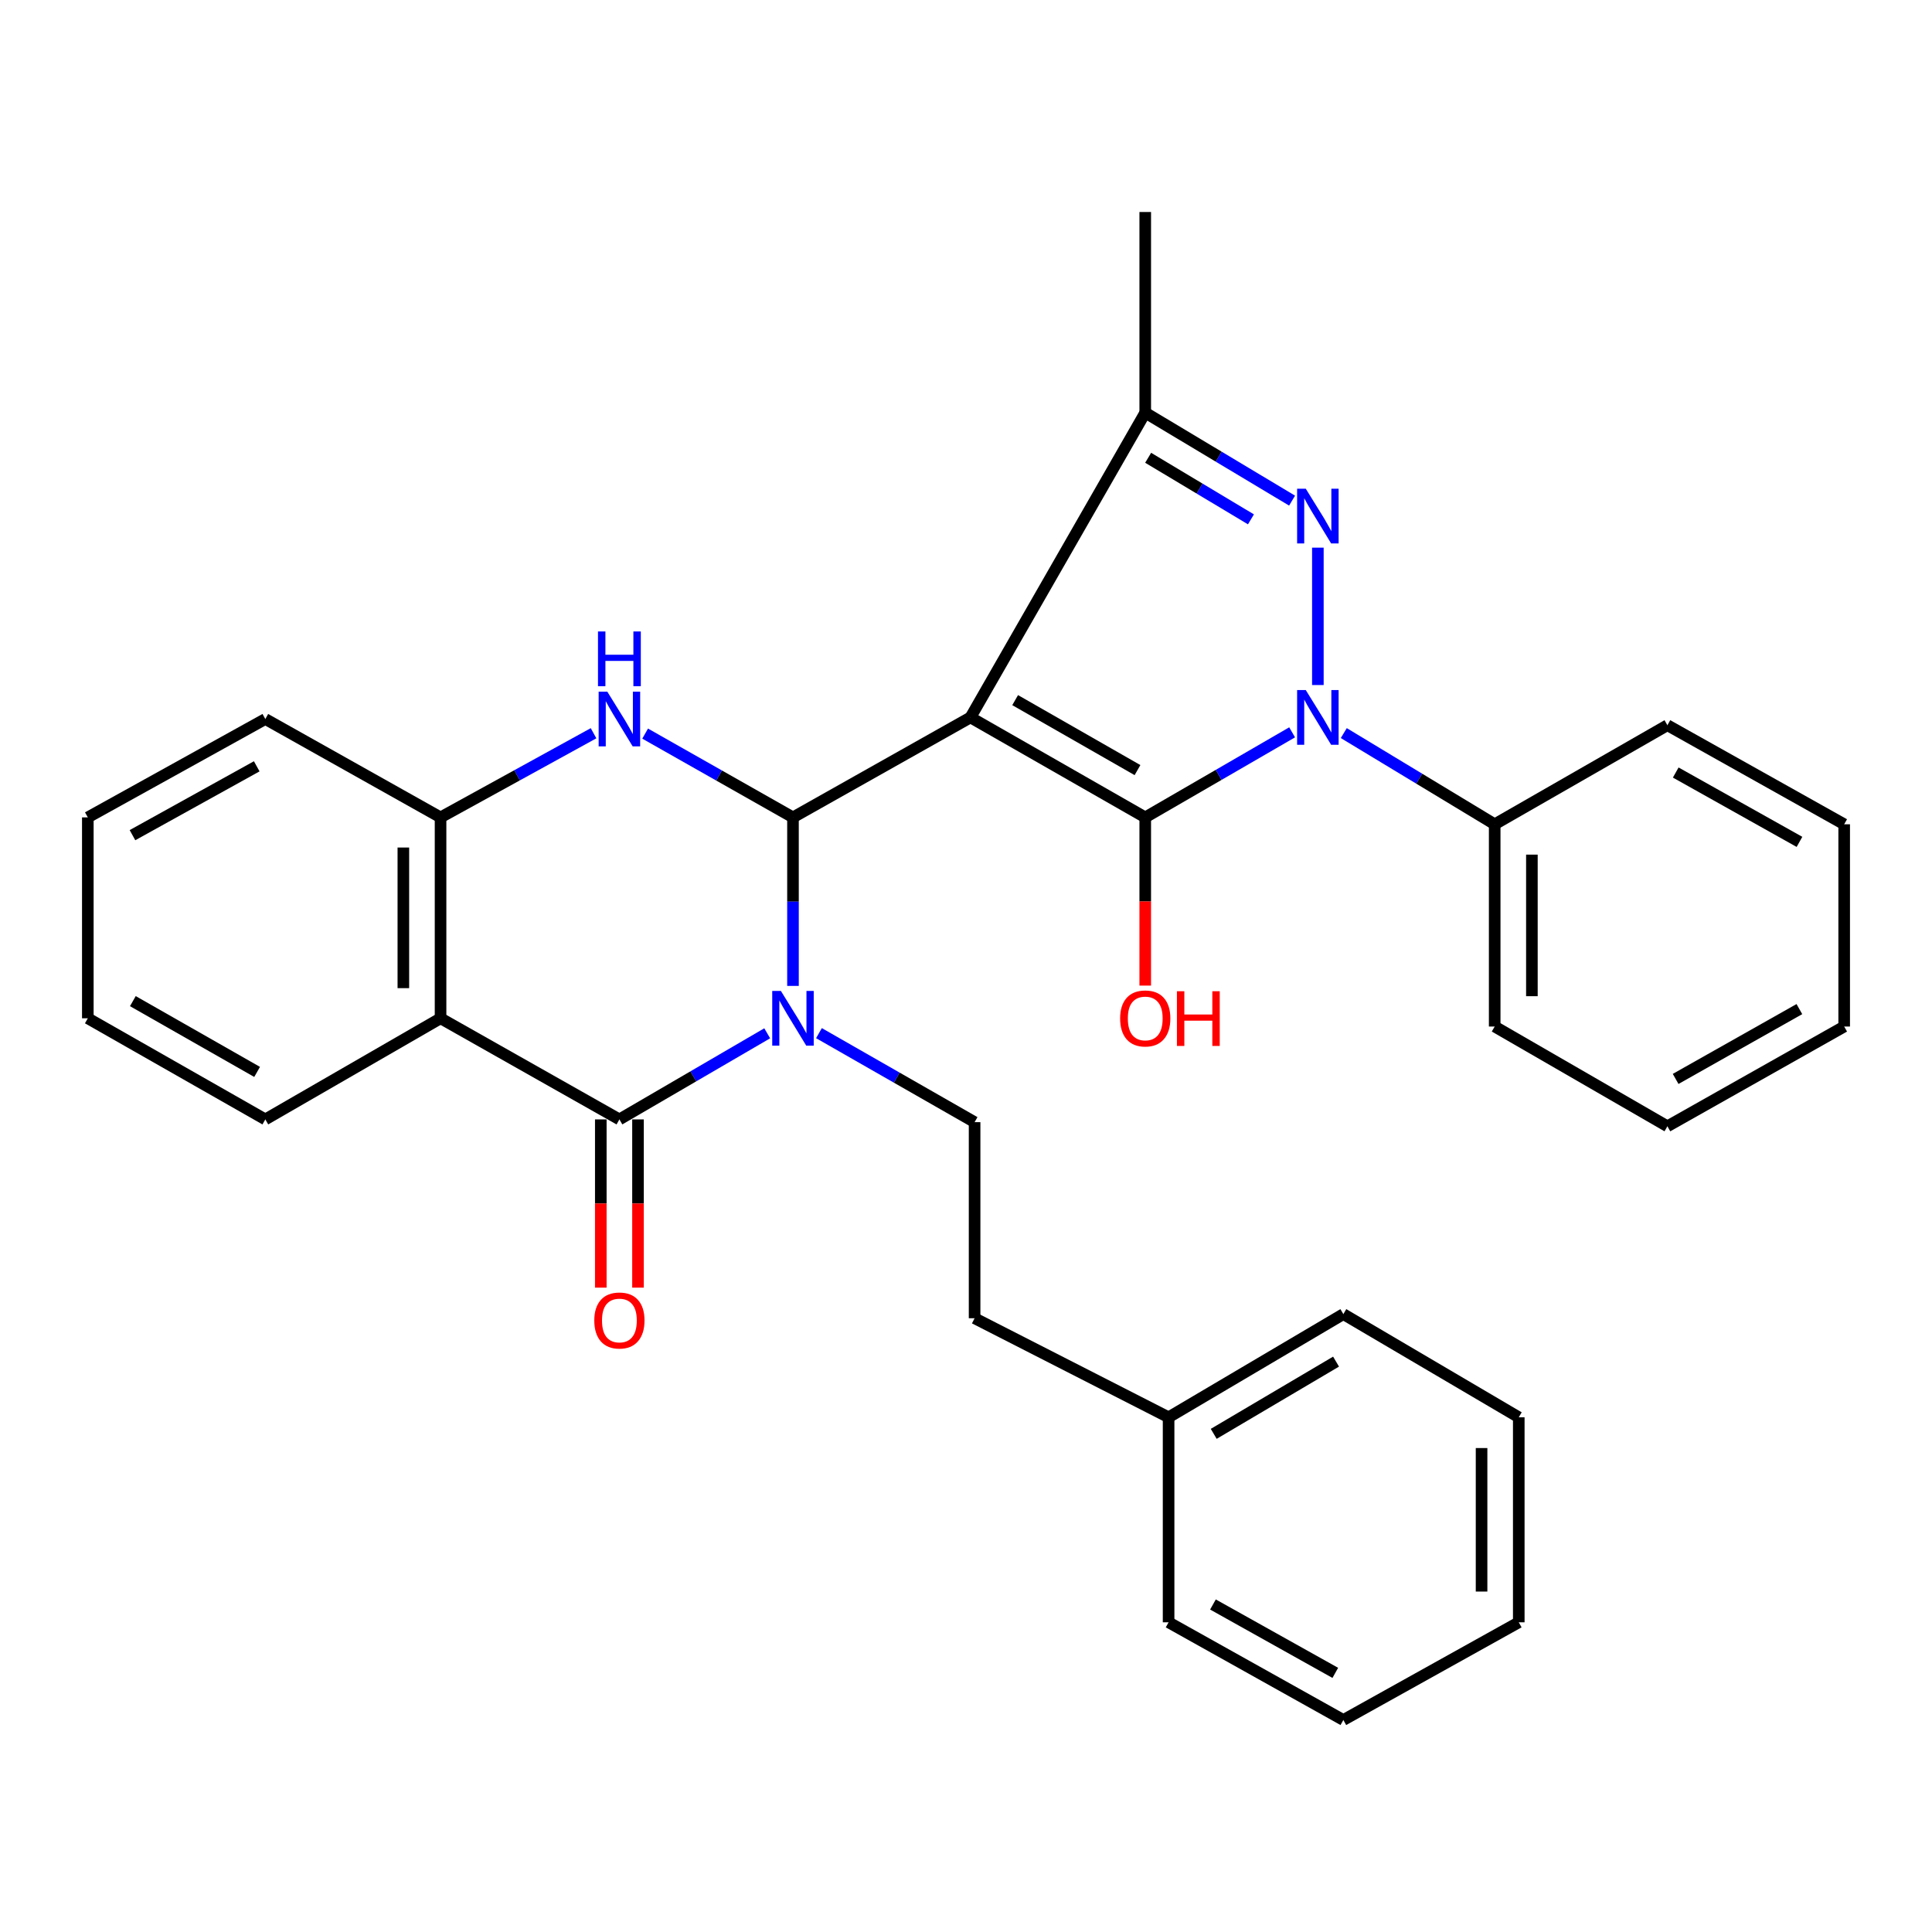 <?xml version='1.0' encoding='iso-8859-1'?>
<svg version='1.1' baseProfile='full'
              xmlns='http://www.w3.org/2000/svg'
                      xmlns:rdkit='http://www.rdkit.org/xml'
                      xmlns:xlink='http://www.w3.org/1999/xlink'
                  xml:space='preserve'
width='1000px' height='1000px' viewBox='0 0 1000 1000'>
<!-- END OF HEADER -->
<rect style='opacity:1.0;fill:#FFFFFF;stroke:none' width='1000' height='1000' x='0' y='0'> </rect>
<path class='bond-0' d='M 502.311,371.337 L 592.775,423.078' style='fill:none;fill-rule:evenodd;stroke:#000000;stroke-width:6px;stroke-linecap:butt;stroke-linejoin:miter;stroke-opacity:1' />
<path class='bond-0' d='M 525.44,362.384 L 588.765,398.603' style='fill:none;fill-rule:evenodd;stroke:#000000;stroke-width:6px;stroke-linecap:butt;stroke-linejoin:miter;stroke-opacity:1' />
<path class='bond-1' d='M 502.311,371.337 L 410.445,423.078' style='fill:none;fill-rule:evenodd;stroke:#000000;stroke-width:6px;stroke-linecap:butt;stroke-linejoin:miter;stroke-opacity:1' />
<path class='bond-6' d='M 502.311,371.337 L 592.775,213.6' style='fill:none;fill-rule:evenodd;stroke:#000000;stroke-width:6px;stroke-linecap:butt;stroke-linejoin:miter;stroke-opacity:1' />
<path class='bond-3' d='M 592.775,423.078 L 630.79,401.065' style='fill:none;fill-rule:evenodd;stroke:#000000;stroke-width:6px;stroke-linecap:butt;stroke-linejoin:miter;stroke-opacity:1' />
<path class='bond-3' d='M 630.79,401.065 L 668.805,379.051' style='fill:none;fill-rule:evenodd;stroke:#0000FF;stroke-width:6px;stroke-linecap:butt;stroke-linejoin:miter;stroke-opacity:1' />
<path class='bond-13' d='M 592.775,423.078 L 592.775,466.611' style='fill:none;fill-rule:evenodd;stroke:#000000;stroke-width:6px;stroke-linecap:butt;stroke-linejoin:miter;stroke-opacity:1' />
<path class='bond-13' d='M 592.775,466.611 L 592.775,510.144' style='fill:none;fill-rule:evenodd;stroke:#FF0000;stroke-width:6px;stroke-linecap:butt;stroke-linejoin:miter;stroke-opacity:1' />
<path class='bond-2' d='M 410.445,423.078 L 410.445,466.691' style='fill:none;fill-rule:evenodd;stroke:#000000;stroke-width:6px;stroke-linecap:butt;stroke-linejoin:miter;stroke-opacity:1' />
<path class='bond-2' d='M 410.445,466.691 L 410.445,510.304' style='fill:none;fill-rule:evenodd;stroke:#0000FF;stroke-width:6px;stroke-linecap:butt;stroke-linejoin:miter;stroke-opacity:1' />
<path class='bond-7' d='M 410.445,423.078 L 372.184,401.394' style='fill:none;fill-rule:evenodd;stroke:#000000;stroke-width:6px;stroke-linecap:butt;stroke-linejoin:miter;stroke-opacity:1' />
<path class='bond-7' d='M 372.184,401.394 L 333.923,379.711' style='fill:none;fill-rule:evenodd;stroke:#0000FF;stroke-width:6px;stroke-linecap:butt;stroke-linejoin:miter;stroke-opacity:1' />
<path class='bond-5' d='M 397.106,534.834 L 358.854,557.119' style='fill:none;fill-rule:evenodd;stroke:#0000FF;stroke-width:6px;stroke-linecap:butt;stroke-linejoin:miter;stroke-opacity:1' />
<path class='bond-5' d='M 358.854,557.119 L 320.601,579.403' style='fill:none;fill-rule:evenodd;stroke:#000000;stroke-width:6px;stroke-linecap:butt;stroke-linejoin:miter;stroke-opacity:1' />
<path class='bond-10' d='M 423.892,534.754 L 464.171,557.79' style='fill:none;fill-rule:evenodd;stroke:#0000FF;stroke-width:6px;stroke-linecap:butt;stroke-linejoin:miter;stroke-opacity:1' />
<path class='bond-10' d='M 464.171,557.79 L 504.45,580.826' style='fill:none;fill-rule:evenodd;stroke:#000000;stroke-width:6px;stroke-linecap:butt;stroke-linejoin:miter;stroke-opacity:1' />
<path class='bond-11' d='M 695.54,379.444 L 734.595,403.047' style='fill:none;fill-rule:evenodd;stroke:#0000FF;stroke-width:6px;stroke-linecap:butt;stroke-linejoin:miter;stroke-opacity:1' />
<path class='bond-11' d='M 734.595,403.047 L 773.649,426.651' style='fill:none;fill-rule:evenodd;stroke:#000000;stroke-width:6px;stroke-linecap:butt;stroke-linejoin:miter;stroke-opacity:1' />
<path class='bond-31' d='M 682.126,354.572 L 682.126,283.463' style='fill:none;fill-rule:evenodd;stroke:#0000FF;stroke-width:6px;stroke-linecap:butt;stroke-linejoin:miter;stroke-opacity:1' />
<path class='bond-4' d='M 668.782,259.124 L 630.779,236.362' style='fill:none;fill-rule:evenodd;stroke:#0000FF;stroke-width:6px;stroke-linecap:butt;stroke-linejoin:miter;stroke-opacity:1' />
<path class='bond-4' d='M 630.779,236.362 L 592.775,213.6' style='fill:none;fill-rule:evenodd;stroke:#000000;stroke-width:6px;stroke-linecap:butt;stroke-linejoin:miter;stroke-opacity:1' />
<path class='bond-4' d='M 647.488,268.814 L 620.885,252.88' style='fill:none;fill-rule:evenodd;stroke:#0000FF;stroke-width:6px;stroke-linecap:butt;stroke-linejoin:miter;stroke-opacity:1' />
<path class='bond-4' d='M 620.885,252.88 L 594.282,236.947' style='fill:none;fill-rule:evenodd;stroke:#000000;stroke-width:6px;stroke-linecap:butt;stroke-linejoin:miter;stroke-opacity:1' />
<path class='bond-12' d='M 310.974,579.403 L 310.974,622.941' style='fill:none;fill-rule:evenodd;stroke:#000000;stroke-width:6px;stroke-linecap:butt;stroke-linejoin:miter;stroke-opacity:1' />
<path class='bond-12' d='M 310.974,622.941 L 310.974,666.479' style='fill:none;fill-rule:evenodd;stroke:#FF0000;stroke-width:6px;stroke-linecap:butt;stroke-linejoin:miter;stroke-opacity:1' />
<path class='bond-12' d='M 330.229,579.403 L 330.229,622.941' style='fill:none;fill-rule:evenodd;stroke:#000000;stroke-width:6px;stroke-linecap:butt;stroke-linejoin:miter;stroke-opacity:1' />
<path class='bond-12' d='M 330.229,622.941 L 330.229,666.479' style='fill:none;fill-rule:evenodd;stroke:#FF0000;stroke-width:6px;stroke-linecap:butt;stroke-linejoin:miter;stroke-opacity:1' />
<path class='bond-32' d='M 320.601,579.403 L 228.03,527.063' style='fill:none;fill-rule:evenodd;stroke:#000000;stroke-width:6px;stroke-linecap:butt;stroke-linejoin:miter;stroke-opacity:1' />
<path class='bond-16' d='M 592.775,213.6 L 592.775,109.733' style='fill:none;fill-rule:evenodd;stroke:#000000;stroke-width:6px;stroke-linecap:butt;stroke-linejoin:miter;stroke-opacity:1' />
<path class='bond-9' d='M 307.22,379.521 L 267.625,401.3' style='fill:none;fill-rule:evenodd;stroke:#0000FF;stroke-width:6px;stroke-linecap:butt;stroke-linejoin:miter;stroke-opacity:1' />
<path class='bond-9' d='M 267.625,401.3 L 228.03,423.078' style='fill:none;fill-rule:evenodd;stroke:#000000;stroke-width:6px;stroke-linecap:butt;stroke-linejoin:miter;stroke-opacity:1' />
<path class='bond-8' d='M 228.03,527.063 L 228.03,423.078' style='fill:none;fill-rule:evenodd;stroke:#000000;stroke-width:6px;stroke-linecap:butt;stroke-linejoin:miter;stroke-opacity:1' />
<path class='bond-8' d='M 208.776,511.466 L 208.776,438.676' style='fill:none;fill-rule:evenodd;stroke:#000000;stroke-width:6px;stroke-linecap:butt;stroke-linejoin:miter;stroke-opacity:1' />
<path class='bond-15' d='M 228.03,527.063 L 137.331,579.403' style='fill:none;fill-rule:evenodd;stroke:#000000;stroke-width:6px;stroke-linecap:butt;stroke-linejoin:miter;stroke-opacity:1' />
<path class='bond-18' d='M 228.03,423.078 L 137.331,372.161' style='fill:none;fill-rule:evenodd;stroke:#000000;stroke-width:6px;stroke-linecap:butt;stroke-linejoin:miter;stroke-opacity:1' />
<path class='bond-14' d='M 504.45,580.826 L 504.45,682.319' style='fill:none;fill-rule:evenodd;stroke:#000000;stroke-width:6px;stroke-linecap:butt;stroke-linejoin:miter;stroke-opacity:1' />
<path class='bond-19' d='M 773.649,426.651 L 773.649,531.331' style='fill:none;fill-rule:evenodd;stroke:#000000;stroke-width:6px;stroke-linecap:butt;stroke-linejoin:miter;stroke-opacity:1' />
<path class='bond-19' d='M 792.904,442.353 L 792.904,515.629' style='fill:none;fill-rule:evenodd;stroke:#000000;stroke-width:6px;stroke-linecap:butt;stroke-linejoin:miter;stroke-opacity:1' />
<path class='bond-20' d='M 773.649,426.651 L 863.044,375.37' style='fill:none;fill-rule:evenodd;stroke:#000000;stroke-width:6px;stroke-linecap:butt;stroke-linejoin:miter;stroke-opacity:1' />
<path class='bond-17' d='M 504.45,682.319 L 604.862,733.589' style='fill:none;fill-rule:evenodd;stroke:#000000;stroke-width:6px;stroke-linecap:butt;stroke-linejoin:miter;stroke-opacity:1' />
<path class='bond-33' d='M 137.331,579.403 L 45.455,527.063' style='fill:none;fill-rule:evenodd;stroke:#000000;stroke-width:6px;stroke-linecap:butt;stroke-linejoin:miter;stroke-opacity:1' />
<path class='bond-33' d='M 133.08,554.822 L 68.767,518.184' style='fill:none;fill-rule:evenodd;stroke:#000000;stroke-width:6px;stroke-linecap:butt;stroke-linejoin:miter;stroke-opacity:1' />
<path class='bond-21' d='M 604.862,733.589 L 695.316,680.179' style='fill:none;fill-rule:evenodd;stroke:#000000;stroke-width:6px;stroke-linecap:butt;stroke-linejoin:miter;stroke-opacity:1' />
<path class='bond-21' d='M 628.22,742.158 L 691.537,704.771' style='fill:none;fill-rule:evenodd;stroke:#000000;stroke-width:6px;stroke-linecap:butt;stroke-linejoin:miter;stroke-opacity:1' />
<path class='bond-22' d='M 604.862,733.589 L 604.862,839.703' style='fill:none;fill-rule:evenodd;stroke:#000000;stroke-width:6px;stroke-linecap:butt;stroke-linejoin:miter;stroke-opacity:1' />
<path class='bond-24' d='M 137.331,372.161 L 45.455,423.078' style='fill:none;fill-rule:evenodd;stroke:#000000;stroke-width:6px;stroke-linecap:butt;stroke-linejoin:miter;stroke-opacity:1' />
<path class='bond-24' d='M 132.883,396.64 L 68.569,432.282' style='fill:none;fill-rule:evenodd;stroke:#000000;stroke-width:6px;stroke-linecap:butt;stroke-linejoin:miter;stroke-opacity:1' />
<path class='bond-25' d='M 773.649,531.331 L 863.044,582.966' style='fill:none;fill-rule:evenodd;stroke:#000000;stroke-width:6px;stroke-linecap:butt;stroke-linejoin:miter;stroke-opacity:1' />
<path class='bond-26' d='M 863.044,375.37 L 954.545,426.651' style='fill:none;fill-rule:evenodd;stroke:#000000;stroke-width:6px;stroke-linecap:butt;stroke-linejoin:miter;stroke-opacity:1' />
<path class='bond-26' d='M 867.356,399.859 L 931.407,435.755' style='fill:none;fill-rule:evenodd;stroke:#000000;stroke-width:6px;stroke-linecap:butt;stroke-linejoin:miter;stroke-opacity:1' />
<path class='bond-27' d='M 695.316,680.179 L 786.111,733.589' style='fill:none;fill-rule:evenodd;stroke:#000000;stroke-width:6px;stroke-linecap:butt;stroke-linejoin:miter;stroke-opacity:1' />
<path class='bond-28' d='M 604.862,839.703 L 695.316,890.267' style='fill:none;fill-rule:evenodd;stroke:#000000;stroke-width:6px;stroke-linecap:butt;stroke-linejoin:miter;stroke-opacity:1' />
<path class='bond-28' d='M 627.825,830.481 L 691.143,865.876' style='fill:none;fill-rule:evenodd;stroke:#000000;stroke-width:6px;stroke-linecap:butt;stroke-linejoin:miter;stroke-opacity:1' />
<path class='bond-23' d='M 45.455,527.063 L 45.455,423.078' style='fill:none;fill-rule:evenodd;stroke:#000000;stroke-width:6px;stroke-linecap:butt;stroke-linejoin:miter;stroke-opacity:1' />
<path class='bond-34' d='M 863.044,582.966 L 954.545,531.331' style='fill:none;fill-rule:evenodd;stroke:#000000;stroke-width:6px;stroke-linecap:butt;stroke-linejoin:miter;stroke-opacity:1' />
<path class='bond-34' d='M 867.306,558.452 L 931.358,522.308' style='fill:none;fill-rule:evenodd;stroke:#000000;stroke-width:6px;stroke-linecap:butt;stroke-linejoin:miter;stroke-opacity:1' />
<path class='bond-30' d='M 954.545,426.651 L 954.545,531.331' style='fill:none;fill-rule:evenodd;stroke:#000000;stroke-width:6px;stroke-linecap:butt;stroke-linejoin:miter;stroke-opacity:1' />
<path class='bond-35' d='M 786.111,733.589 L 786.111,839.703' style='fill:none;fill-rule:evenodd;stroke:#000000;stroke-width:6px;stroke-linecap:butt;stroke-linejoin:miter;stroke-opacity:1' />
<path class='bond-35' d='M 766.857,749.506 L 766.857,823.786' style='fill:none;fill-rule:evenodd;stroke:#000000;stroke-width:6px;stroke-linecap:butt;stroke-linejoin:miter;stroke-opacity:1' />
<path class='bond-29' d='M 695.316,890.267 L 786.111,839.703' style='fill:none;fill-rule:evenodd;stroke:#000000;stroke-width:6px;stroke-linecap:butt;stroke-linejoin:miter;stroke-opacity:1' />
<path  class='atom-3' d='M 404.185 512.903
L 413.465 527.903
Q 414.385 529.383, 415.865 532.063
Q 417.345 534.743, 417.425 534.903
L 417.425 512.903
L 421.185 512.903
L 421.185 541.223
L 417.305 541.223
L 407.345 524.823
Q 406.185 522.903, 404.945 520.703
Q 403.745 518.503, 403.385 517.823
L 403.385 541.223
L 399.705 541.223
L 399.705 512.903
L 404.185 512.903
' fill='#0000FF'/>
<path  class='atom-4' d='M 675.866 357.177
L 685.146 372.177
Q 686.066 373.657, 687.546 376.337
Q 689.026 379.017, 689.106 379.177
L 689.106 357.177
L 692.866 357.177
L 692.866 385.497
L 688.986 385.497
L 679.026 369.097
Q 677.866 367.177, 676.626 364.977
Q 675.426 362.777, 675.066 362.097
L 675.066 385.497
L 671.386 385.497
L 671.386 357.177
L 675.866 357.177
' fill='#0000FF'/>
<path  class='atom-5' d='M 675.866 252.957
L 685.146 267.957
Q 686.066 269.437, 687.546 272.117
Q 689.026 274.797, 689.106 274.957
L 689.106 252.957
L 692.866 252.957
L 692.866 281.277
L 688.986 281.277
L 679.026 264.877
Q 677.866 262.957, 676.626 260.757
Q 675.426 258.557, 675.066 257.877
L 675.066 281.277
L 671.386 281.277
L 671.386 252.957
L 675.866 252.957
' fill='#0000FF'/>
<path  class='atom-8' d='M 314.341 358.001
L 323.621 373.001
Q 324.541 374.481, 326.021 377.161
Q 327.501 379.841, 327.581 380.001
L 327.581 358.001
L 331.341 358.001
L 331.341 386.321
L 327.461 386.321
L 317.501 369.921
Q 316.341 368.001, 315.101 365.801
Q 313.901 363.601, 313.541 362.921
L 313.541 386.321
L 309.861 386.321
L 309.861 358.001
L 314.341 358.001
' fill='#0000FF'/>
<path  class='atom-8' d='M 309.521 326.849
L 313.361 326.849
L 313.361 338.889
L 327.841 338.889
L 327.841 326.849
L 331.681 326.849
L 331.681 355.169
L 327.841 355.169
L 327.841 342.089
L 313.361 342.089
L 313.361 355.169
L 309.521 355.169
L 309.521 326.849
' fill='#0000FF'/>
<path  class='atom-13' d='M 307.601 683.479
Q 307.601 676.679, 310.961 672.879
Q 314.321 669.079, 320.601 669.079
Q 326.881 669.079, 330.241 672.879
Q 333.601 676.679, 333.601 683.479
Q 333.601 690.359, 330.201 694.279
Q 326.801 698.159, 320.601 698.159
Q 314.361 698.159, 310.961 694.279
Q 307.601 690.399, 307.601 683.479
M 320.601 694.959
Q 324.921 694.959, 327.241 692.079
Q 329.601 689.159, 329.601 683.479
Q 329.601 677.919, 327.241 675.119
Q 324.921 672.279, 320.601 672.279
Q 316.281 672.279, 313.921 675.079
Q 311.601 677.879, 311.601 683.479
Q 311.601 689.199, 313.921 692.079
Q 316.281 694.959, 320.601 694.959
' fill='#FF0000'/>
<path  class='atom-14' d='M 579.775 527.143
Q 579.775 520.343, 583.135 516.543
Q 586.495 512.743, 592.775 512.743
Q 599.055 512.743, 602.415 516.543
Q 605.775 520.343, 605.775 527.143
Q 605.775 534.023, 602.375 537.943
Q 598.975 541.823, 592.775 541.823
Q 586.535 541.823, 583.135 537.943
Q 579.775 534.063, 579.775 527.143
M 592.775 538.623
Q 597.095 538.623, 599.415 535.743
Q 601.775 532.823, 601.775 527.143
Q 601.775 521.583, 599.415 518.783
Q 597.095 515.943, 592.775 515.943
Q 588.455 515.943, 586.095 518.743
Q 583.775 521.543, 583.775 527.143
Q 583.775 532.863, 586.095 535.743
Q 588.455 538.623, 592.775 538.623
' fill='#FF0000'/>
<path  class='atom-14' d='M 609.175 513.063
L 613.015 513.063
L 613.015 525.103
L 627.495 525.103
L 627.495 513.063
L 631.335 513.063
L 631.335 541.383
L 627.495 541.383
L 627.495 528.303
L 613.015 528.303
L 613.015 541.383
L 609.175 541.383
L 609.175 513.063
' fill='#FF0000'/>
</svg>
